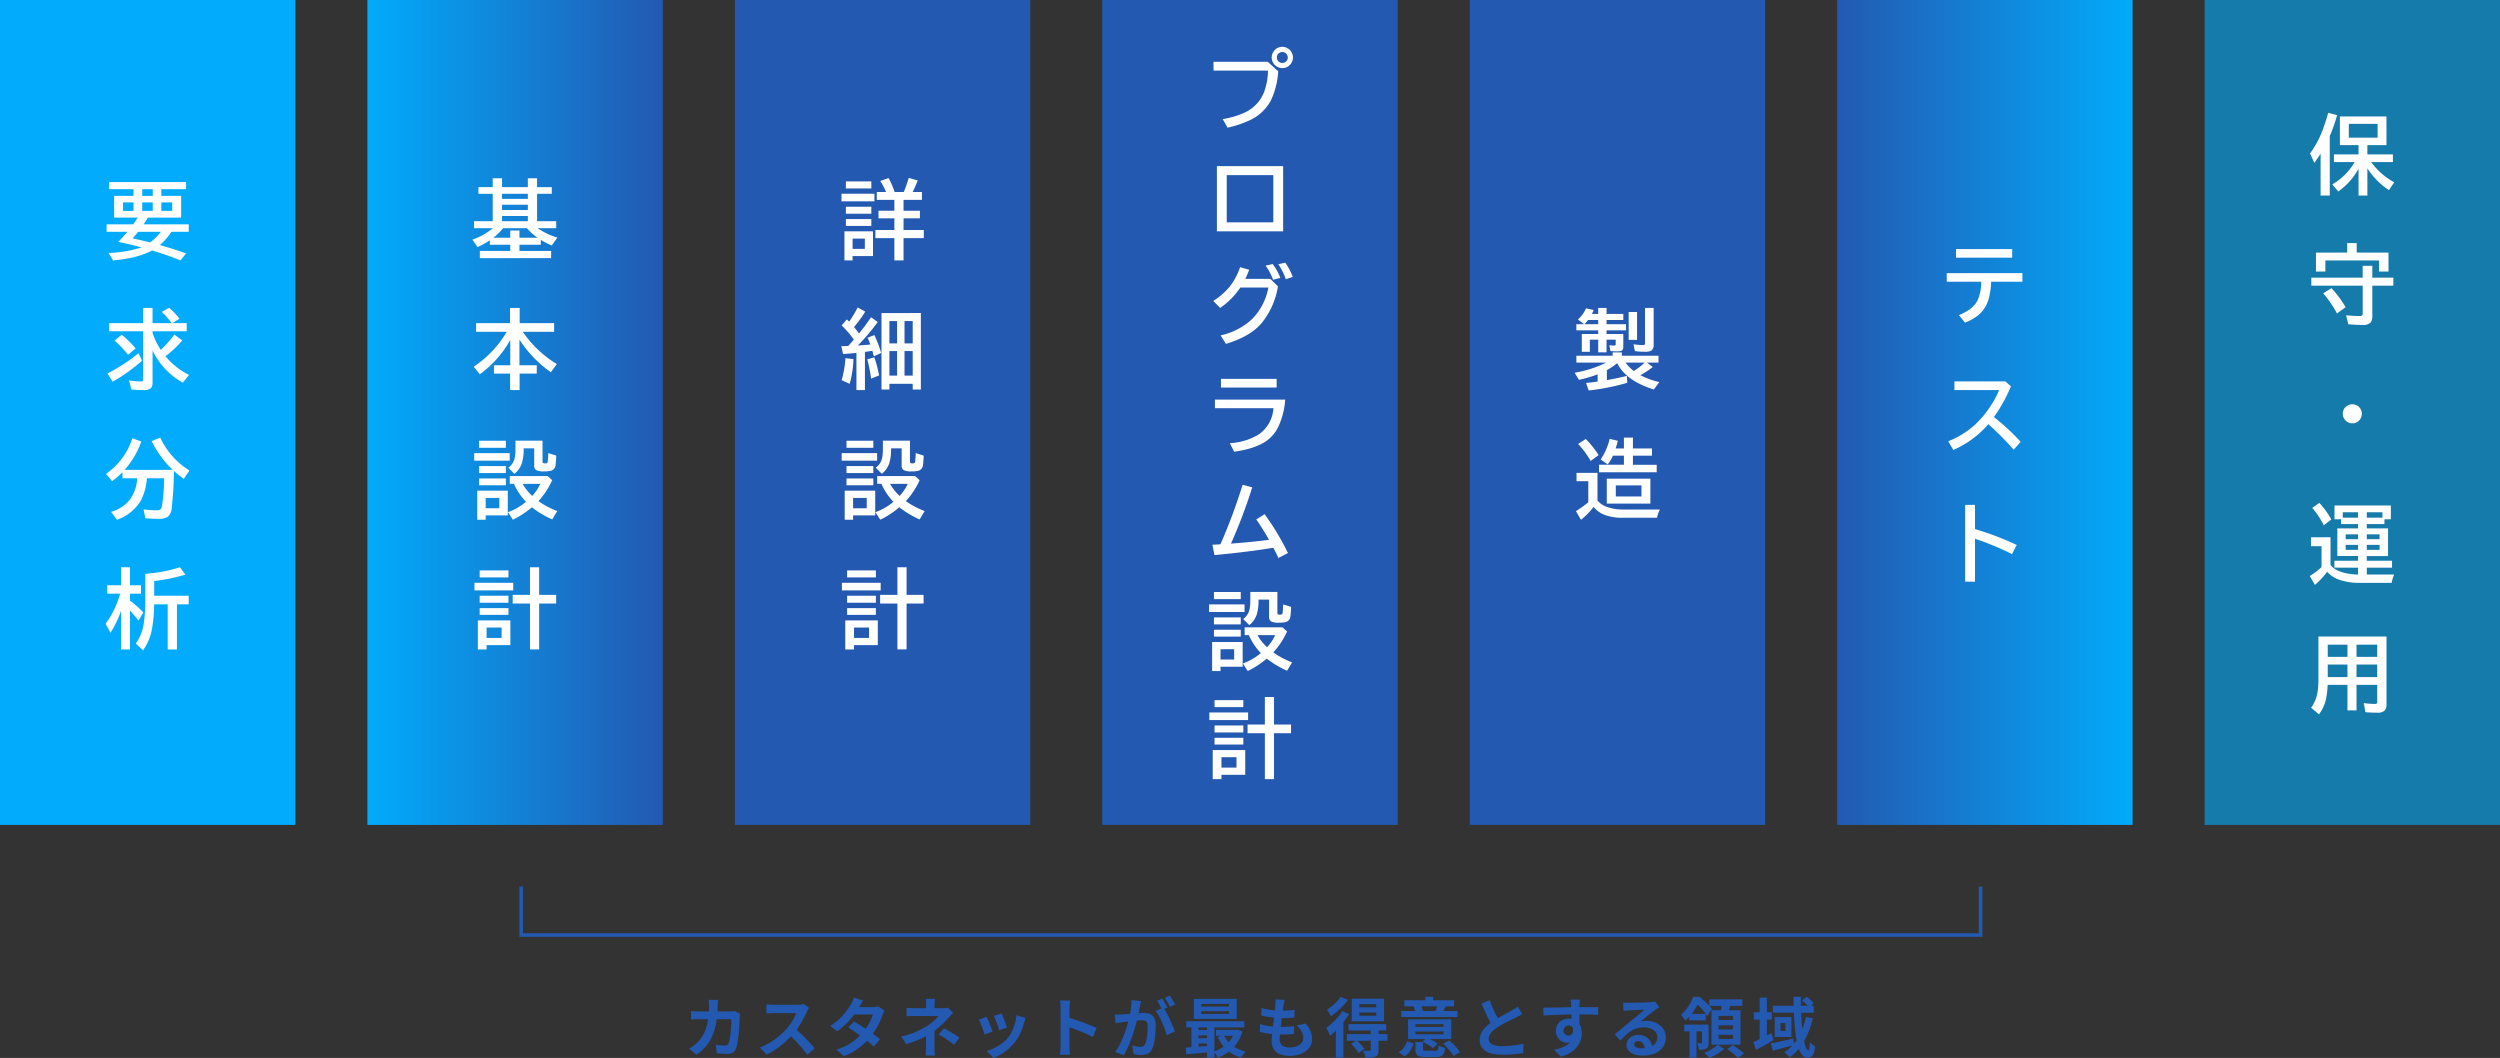 <svg xmlns="http://www.w3.org/2000/svg" xmlns:xlink="http://www.w3.org/1999/xlink" width="694" height="293.682" viewBox="0 0 694 293.682">
  <rect x="0" y="0" width="694" height="293.682" fill="#333333" stroke="none"/>
  <defs>
    <linearGradient id="linear-gradient" y1="1" x2="1" y2="1" gradientUnits="objectBoundingBox">
      <stop offset="0" stop-color="#02abfb"/>
      <stop offset="1" stop-color="#2359b1"/>
    </linearGradient>
    <linearGradient id="linear-gradient-2" x1="1" x2="0" xlink:href="#linear-gradient"/>
  </defs>
  <g id="Group_163" data-name="Group 163" transform="translate(-321 -3237)">
    <path id="Path_121" data-name="Path 121" d="M-147.651-14.44q-.032.316-.064.8t-.05.808a32.279,32.279,0,0,1-.449,4.759,16.563,16.563,0,0,1-1.073,3.68,11.41,11.41,0,0,1-1.781,2.874A14.026,14.026,0,0,1-153.642.808l-2.095-1.7a14.047,14.047,0,0,0,1.195-.758,8.135,8.135,0,0,0,1.172-1,9.374,9.374,0,0,0,1.489-1.907,10.414,10.414,0,0,0,.982-2.261,15.573,15.573,0,0,0,.548-2.709,28.58,28.58,0,0,0,.178-3.264q0-.2-.016-.511t-.048-.62q-.032-.311-.068-.523Zm6.113,3.857q-.036.22-.075.507a4.349,4.349,0,0,0-.043.443q-.018.576-.061,1.473t-.124,1.934q-.081,1.037-.2,2.067t-.285,1.9a7.053,7.053,0,0,1-.4,1.429,2.168,2.168,0,0,1-.83,1.032,2.7,2.7,0,0,1-1.477.353q-.773,0-1.553-.048t-1.434-.1l-.283-2.405q.666.114,1.335.18t1.2.066a1.167,1.167,0,0,0,.658-.15,1.032,1.032,0,0,0,.352-.488,4.783,4.783,0,0,0,.278-.941q.124-.6.215-1.337t.156-1.535q.065-.793.092-1.534T-144-9.062h-8.784q-.458,0-1.125.016t-1.246.066v-2.365q.575.06,1.217.094t1.151.034h8.327q.35,0,.7-.032t.67-.092Zm19.118-1.62q-.11.156-.31.5a5.306,5.306,0,0,0-.321.627q-.37.848-.921,1.9t-1.242,2.105a18.536,18.536,0,0,1-1.467,1.956A27.059,27.059,0,0,1-128.9-2.869a24.9,24.9,0,0,1-2.558,2.03A19.361,19.361,0,0,1-134.2.752l-1.864-1.942a16.392,16.392,0,0,0,2.828-1.4A21.317,21.317,0,0,0-130.7-4.428a20.465,20.465,0,0,0,2.012-1.923,14.717,14.717,0,0,0,1.135-1.455,16.815,16.815,0,0,0,.946-1.548A8.019,8.019,0,0,0-126-10.76h-6.109q-.368,0-.79.025t-.782.055l-.558.044V-13.2q.253.028.654.06t.808.052q.407.02.667.02h6.348a8.279,8.279,0,0,0,1.1-.067,4.271,4.271,0,0,0,.77-.159Zm-4.027,5.591q.7.564,1.492,1.3t1.561,1.531q.773.793,1.433,1.523t1.1,1.268L-122.908.8q-.658-.933-1.511-1.92t-1.8-1.971q-.947-.984-1.923-1.854Zm16.531-1.817q.83.48,1.818,1.116t1.992,1.322q1,.686,1.895,1.328t1.509,1.152l-1.716,2.037q-.592-.548-1.467-1.257t-1.883-1.453q-1.007-.744-1.983-1.427t-1.76-1.18Zm8.47-3.061a5.714,5.714,0,0,0-.318.6q-.161.347-.281.69a17.2,17.2,0,0,1-.727,1.836A21.023,21.023,0,0,1-103.866-6.3,18.746,18.746,0,0,1-105.3-4.231a19.341,19.341,0,0,1-3.065,3,16.458,16.458,0,0,1-4.377,2.415l-2.087-1.812A16.462,16.462,0,0,0-111.568-2a14.681,14.681,0,0,0,2.4-1.685,17.089,17.089,0,0,0,1.784-1.8,13.362,13.362,0,0,0,1.155-1.589,15.966,15.966,0,0,0,.949-1.742,8.371,8.371,0,0,0,.567-1.56H-110.8l.83-2.042h5.124a6.567,6.567,0,0,0,.844-.055,3.772,3.772,0,0,0,.72-.155Zm-5.95-2.767q-.322.473-.633,1.01t-.475.823a19.533,19.533,0,0,1-1.549,2.3,23.473,23.473,0,0,1-2.1,2.368,18.9,18.9,0,0,1-2.451,2.049l-1.942-1.5a15.456,15.456,0,0,0,2.689-2.069,16.978,16.978,0,0,0,1.85-2.109,20.729,20.729,0,0,0,1.191-1.8,6.442,6.442,0,0,0,.456-.874A6.669,6.669,0,0,0-110-15.066Zm19.955-.449q-.04.326-.079.783t-.039.879v2h-2.351v-2q0-.436-.025-.886a7.321,7.321,0,0,0-.079-.776Zm5.028,3.864q-.341.34-.722.757t-.666.737q-.5.564-1.155,1.225T-86.372-6.8a18.447,18.447,0,0,1-1.589,1.245,17.271,17.271,0,0,1-2.184,1.313q-1.212.619-2.561,1.147t-2.745.952l-1.385-2.127a20.921,20.921,0,0,0,4.388-1.423A27.32,27.32,0,0,0-89.5-7.277a15.4,15.4,0,0,0,1.28-.93,13.773,13.773,0,0,0,1.042-.931,6.271,6.271,0,0,0,.713-.824h-6.519q-.316,0-.766.009t-.873.025q-.423.016-.707.048v-2.355q.514.064,1.178.091t1.127.027h7.63a6.985,6.985,0,0,0,.8-.044,4.863,4.863,0,0,0,.693-.126ZM-87.6-6.913V-5.7q0,.725,0,1.542t0,1.579v1.307q0,.354.016.783t.048.829q.032.4.05.684h-2.584q.036-.256.068-.656t.048-.843q.016-.442.016-.8V-2.43q0-.64,0-1.3t0-1.238v-.988Zm5.449,4.95q-.774-.624-1.464-1.105t-1.374-.9q-.684-.421-1.462-.857l1.477-1.716q.836.436,1.485.8t1.313.782q.664.414,1.53,1.01Zm13.2-8.726q.136.28.339.816t.433,1.137q.23.6.417,1.139t.287.85L-69.616-6q-.082-.33-.26-.854t-.394-1.113q-.216-.589-.43-1.13t-.378-.891ZM-62.3-9.38q-.148.431-.247.74t-.177.581a17.459,17.459,0,0,1-.941,2.72,12,12,0,0,1-1.519,2.547,13.426,13.426,0,0,1-2.847,2.74A14.66,14.66,0,0,1-71.2,1.682L-73.092-.25a12.424,12.424,0,0,0,2.084-.8,13.282,13.282,0,0,0,2.121-1.286,9.27,9.27,0,0,0,1.761-1.684,9.42,9.42,0,0,0,1.094-1.77,12.608,12.608,0,0,0,.8-2.137,12.466,12.466,0,0,0,.409-2.263Zm-10.823-.361q.178.346.406.882t.466,1.138q.238.6.456,1.157t.344.935l-2.193.816q-.108-.356-.317-.934t-.454-1.21q-.245-.632-.475-1.171a8.948,8.948,0,0,0-.394-.831Zm20.543,8.017V-12.07q0-.485-.046-1.093a8.8,8.8,0,0,0-.142-1.081h2.812q-.05.469-.105,1.041t-.055,1.133V-8.8q0,1.054,0,2.15t0,2.1v2.829q0,.254.021.709t.067.94q.046.485.078.859h-2.814q.078-.525.129-1.247T-52.578-1.725Zm1.934-7.857q.9.242,2.008.611t2.248.785q1.136.416,2.137.822t1.66.736l-1.02,2.5q-.76-.4-1.679-.807t-1.867-.786q-.949-.383-1.849-.7t-1.639-.565Zm20.4-4.506q-.074.341-.157.746t-.161.744q-.078.4-.182.9t-.2.989q-.1.494-.2.964-.184.77-.457,1.8t-.634,2.2q-.361,1.174-.805,2.368T-34-1.068A17.44,17.44,0,0,1-35.077.962L-37.422.026a14.133,14.133,0,0,0,1.181-1.908q.545-1.05,1-2.162t.8-2.2q.355-1.085.609-2.017t.4-1.608q.252-1.217.4-2.356a14.3,14.3,0,0,0,.121-2.145Zm6.2,1.81a14.376,14.376,0,0,1,.883,1.444q.465.855.909,1.809t.807,1.84q.363.886.569,1.526L-23.161-4.6a16.725,16.725,0,0,0-.489-1.672q-.315-.916-.722-1.861t-.874-1.791a9.522,9.522,0,0,0-.949-1.434Zm-13.5,1.882q.486.032.957.025t.971-.025q.434-.018,1.066-.063t1.348-.1q.716-.056,1.435-.119t1.333-.1q.614-.038,1.008-.038a4.2,4.2,0,0,1,1.686.315,2.383,2.383,0,0,1,1.146,1.072,4.258,4.258,0,0,1,.42,2.059q0,1.052-.094,2.3A20.819,20.819,0,0,1-26.58-2.7a7.358,7.358,0,0,1-.612,1.914,2.543,2.543,0,0,1-1.185,1.3,4.07,4.07,0,0,1-1.765.355A8.75,8.75,0,0,1-31.252.8q-.592-.076-1.058-.18l-.385-2.371q.358.1.777.186t.807.138a5.085,5.085,0,0,0,.616.05,1.793,1.793,0,0,0,.8-.166,1.249,1.249,0,0,0,.555-.6,5.3,5.3,0,0,0,.414-1.342,17.028,17.028,0,0,0,.24-1.8q.08-.963.08-1.843a2.2,2.2,0,0,0-.2-1.069.984.984,0,0,0-.591-.46,3.379,3.379,0,0,0-.957-.117q-.406,0-1.111.063t-1.505.146q-.8.083-1.485.171l-1.065.138q-.388.06-.987.14t-1.013.158Zm13.172-4.379a8.844,8.844,0,0,1,.5.773q.263.453.514.905t.421.792l-1.449.617q-.176-.374-.416-.819T-25.3-13.4a7.329,7.329,0,0,0-.5-.788Zm2.131-.813q.238.338.514.793t.534.9q.258.443.41.761l-1.435.617q-.278-.57-.678-1.275A12.1,12.1,0,0,0-23.666-15Zm8.743,4.3v.747H-5.84v-.747Zm0-2.033v.725H-5.84v-.725Zm-2.071-1.4H-3.676V-9.15H-15.567ZM-17.689-8.5H-1.6v1.715H-17.689Zm8.249,2.387h5.887v1.649H-9.439Zm-5.491.05h4.1v1.495h-4.1Zm0,2.262h4.1v1.491h-4.1Zm7.7-.821A7.544,7.544,0,0,0-4.918-1.783,9.585,9.585,0,0,0-1.2-.085a5.324,5.324,0,0,0-.456.493q-.247.3-.463.616t-.354.572A9.982,9.982,0,0,1-6.414-.559,10.511,10.511,0,0,1-8.959-4.135Zm3.046-1.491h.379l.361-.064,1.335.5a10.827,10.827,0,0,1-1.526,3.29A10.221,10.221,0,0,1-5.969.009,12.344,12.344,0,0,1-8.925,1.6,5.956,5.956,0,0,0-9.446.711a5.571,5.571,0,0,0-.645-.8A9.562,9.562,0,0,0-8.1-.95,9.043,9.043,0,0,0-6.386-2.23,8.544,8.544,0,0,0-5.044-3.863,7.284,7.284,0,0,0-4.185-5.8ZM-17.851-1.186q.906-.052,2.041-.133t2.4-.184q1.265-.1,2.529-.2l0,1.75q-1.812.172-3.606.336T-17.7.678Zm5.91-6.756h2.066V1.611H-11.94Zm-4.333.042h1.968V-.54h-1.968ZM9.613-14.426q-.11.487-.179.871T9.3-12.82q-.058.387-.157,1.092t-.223,1.6q-.124.895-.239,1.859T8.46-6.388q-.106.917-.167,1.669t-.061,1.2a2.139,2.139,0,0,0,.674,1.7,2.961,2.961,0,0,0,2,.588,5.722,5.722,0,0,0,2.128-.347,2.987,2.987,0,0,0,1.314-.947A2.173,2.173,0,0,0,14.8-3.855a3.66,3.66,0,0,0-.479-1.785,6.939,6.939,0,0,0-1.37-1.7l2.53-.533A9.275,9.275,0,0,1,16.8-5.735a5.545,5.545,0,0,1,.425,2.168,3.974,3.974,0,0,1-.776,2.414,5.112,5.112,0,0,1-2.2,1.658,8.742,8.742,0,0,1-3.406.6A6.745,6.745,0,0,1,8.333.67,3.575,3.575,0,0,1,6.623-.7a4.356,4.356,0,0,1-.616-2.439q0-.556.088-1.485t.223-2.05q.135-1.121.286-2.285t.268-2.209q.117-1.045.175-1.8.05-.629.057-.961a4.63,4.63,0,0,0-.029-.639ZM3.195-12.192a12.757,12.757,0,0,0,1.753.425q.959.167,1.964.248t1.913.081q1.054,0,1.974-.066t1.6-.178l-.07,2.145q-.81.072-1.622.124t-1.944.052q-.9,0-1.9-.1T4.9-9.724q-.97-.172-1.811-.394ZM2.807-7.725a13.727,13.727,0,0,0,1.971.5,18.148,18.148,0,0,0,1.98.243q.979.065,1.89.065.829,0,1.784-.057t1.823-.163L12.2-4.994q-.749.08-1.543.123t-1.639.043a30.224,30.224,0,0,1-3.452-.19,18.971,18.971,0,0,1-2.878-.53Zm27.527-3.21v.911h4.7v-.911Zm0-2.313v.889h4.7v-.889Zm-2.08-1.523h8.964V-8.5H28.254Zm-.911,7.059H37.8V-5.94H27.343Zm-.458,2.789H38.172V-3.1H26.884Zm6.638-1.234H35.7V-.523A3.061,3.061,0,0,1,35.523.636a1.249,1.249,0,0,1-.695.65,3.45,3.45,0,0,1-1.193.273q-.69.046-1.616.046A4.852,4.852,0,0,0,31.762.63a7.973,7.973,0,0,0-.411-.951q.565.018,1.112.025t.724,0a.5.5,0,0,0,.271-.076.273.273,0,0,0,.065-.21ZM28.08-2.2l1.509-1.014q.572.528,1.207,1.2a9.139,9.139,0,0,1,.977,1.186L30.162.314a5.376,5.376,0,0,0-.546-.785q-.354-.435-.755-.895T28.08-2.2Zm-2.463-9.118,1.89.794A21.187,21.187,0,0,1,25.97-8.3a26.493,26.493,0,0,1-1.849,2.117,19.312,19.312,0,0,1-1.912,1.736q-.078-.251-.256-.674t-.385-.853a6.7,6.7,0,0,0-.378-.695,15.252,15.252,0,0,0,1.618-1.31,19.289,19.289,0,0,0,1.548-1.6A12.584,12.584,0,0,0,25.617-11.315Zm-.475-3.95,2.052.826a16.36,16.36,0,0,1-1.38,1.67,20.844,20.844,0,0,1-1.647,1.576A15.738,15.738,0,0,1,22.452-9.9a5.259,5.259,0,0,0-.3-.593q-.2-.339-.4-.678a6.535,6.535,0,0,0-.372-.557,12.219,12.219,0,0,0,1.429-1.031,15.069,15.069,0,0,0,1.337-1.252A8.687,8.687,0,0,0,25.142-15.265ZM23.836-7.29l2-2,.1.046V1.607h-2.1ZM45.917-4.883h7.81v-.786h-7.81Zm0-2.042h7.81V-7.7h-7.81Zm9.951-2.1v5.478H43.875V-9.025Zm-1.47-3.6q-.288.514-.539.934t-.458.738l-1.9-.413q.18-.384.364-.846t.288-.826Zm-7.035-.4a6.779,6.779,0,0,1,.378.843,7.546,7.546,0,0,1,.257.8l-2.053.469a5.85,5.85,0,0,0-.208-.844,6.313,6.313,0,0,0-.344-.876Zm3.469-2.263v2.171H48.664v-2.171Zm6.786,3.936v1.673H41.977v-1.673Zm-.956-2.973v1.677H42.846v-1.677ZM45.445-2.3a10.527,10.527,0,0,1-.955,1.969,5.177,5.177,0,0,1-1.546,1.591L41.262.111a5.221,5.221,0,0,0,1.455-1.348,6.269,6.269,0,0,0,.916-1.722Zm9.87-.874q.553.46,1.13,1.035T57.506-.986A7.034,7.034,0,0,1,58.273.1l-1.79,1.044A7.586,7.586,0,0,0,55.768.061q-.462-.6-1.015-1.205a14.105,14.105,0,0,0-1.111-1.093Zm-6.257-.784q.508.208,1.08.5t1.081.593a6.378,6.378,0,0,1,.843.577L50.821-1.03a6.744,6.744,0,0,0-.8-.6q-.493-.322-1.051-.634T47.9-2.815ZM48.009-.843q0,.358.183.441a2.393,2.393,0,0,0,.8.083h2.47a.993.993,0,0,0,.5-.1.653.653,0,0,0,.246-.419,5.4,5.4,0,0,0,.117-.95,4.113,4.113,0,0,0,.867.407,6.392,6.392,0,0,0,.965.273A4.785,4.785,0,0,1,53.787.46a1.5,1.5,0,0,1-.766.757,3.525,3.525,0,0,1-1.352.212H48.75A5.765,5.765,0,0,1,47,1.223a1.369,1.369,0,0,1-.849-.7,3.143,3.143,0,0,1-.237-1.345v-1.9h2.095ZM75.564-10.5q-.4.253-.844.491t-.942.485q-.416.214-1.017.5t-1.3.645q-.695.355-1.394.741t-1.317.783a8.584,8.584,0,0,0-1.808,1.527,2.606,2.606,0,0,0-.689,1.743,1.61,1.61,0,0,0,.937,1.478,6.028,6.028,0,0,0,2.812.513q.932,0,1.989-.086t2.077-.24q1.02-.154,1.811-.344l-.028,2.6Q75.1.454,74.2.56T72.28.722q-1.027.056-2.205.056A14.208,14.208,0,0,1,67.582.573a6.412,6.412,0,0,1-2-.678,3.512,3.512,0,0,1-1.33-1.265,3.709,3.709,0,0,1-.478-1.95A4.279,4.279,0,0,1,64.28-5.4a6.6,6.6,0,0,1,1.373-1.722,15.883,15.883,0,0,1,1.924-1.492q.64-.434,1.359-.841t1.414-.785q.695-.378,1.293-.7t1.01-.556q.509-.3.907-.55a7.061,7.061,0,0,0,.755-.54Zm-9.05-3.847q.438,1.2.934,2.3T68.443-10q.5.949.912,1.707L67.312-7.1q-.484-.82-1.005-1.85t-1.039-2.171q-.518-1.141-1.014-2.3Zm25.075-.159-.046.458q-.032.32-.048.632t-.03.459q-.018.356-.025.965t-.007,1.347q0,.738.009,1.485t.018,1.4q.009.654.009,1.086l-2.245-.757v-.907q0-.566,0-1.244t-.011-1.341q-.009-.663-.025-1.2t-.034-.819q-.042-.545-.09-.971t-.08-.592ZM81.407-12.271q.806,0,1.813-.019t2.1-.037l2.162-.042q1.068-.02,2-.031t1.612-.011q.687,0,1.5-.005t1.6-.005l1.443,0,1.022,0-.028,2.127q-.834-.036-2.225-.068t-3.385-.032q-1.225,0-2.487.025t-2.5.063q-1.239.038-2.395.089t-2.178.113Zm9.748,5.327A7.191,7.191,0,0,1,90.8-4.5a2.979,2.979,0,0,1-1.05,1.464,2.945,2.945,0,0,1-1.742.49,2.984,2.984,0,0,1-1.062-.208,3.2,3.2,0,0,1-1.01-.624,3.133,3.133,0,0,1-.746-1.032A3.39,3.39,0,0,1,84.9-5.844a3.189,3.189,0,0,1,.49-1.78A3.356,3.356,0,0,1,86.7-8.8a3.888,3.888,0,0,1,1.8-.419,3.524,3.524,0,0,1,1.989.533A3.342,3.342,0,0,1,91.7-7.249a4.839,4.839,0,0,1,.409,2.026,6.378,6.378,0,0,1-.288,1.838,6.148,6.148,0,0,1-.95,1.861A6.984,6.984,0,0,1,89.1.125a9.677,9.677,0,0,1-2.759,1.213L84.423-.572a14.227,14.227,0,0,0,2.138-.616A6.709,6.709,0,0,0,88.3-2.145a4.076,4.076,0,0,0,1.168-1.421,4.5,4.5,0,0,0,.419-2.026,1.8,1.8,0,0,0-.417-1.3,1.373,1.373,0,0,0-1.019-.425,1.494,1.494,0,0,0-.665.159,1.284,1.284,0,0,0-.526.479,1.465,1.465,0,0,0-.2.8,1.226,1.226,0,0,0,.427.982,1.452,1.452,0,0,0,.97.365,1.187,1.187,0,0,0,.768-.269,1.42,1.42,0,0,0,.44-.9A4.063,4.063,0,0,0,89.477-7.4Zm12.437-6.77q.374.046.811.069t.823.023q.284,0,.864-.011l1.306-.026q.727-.015,1.451-.037t1.31-.051q.585-.029.9-.047.561-.05.885-.1a3.634,3.634,0,0,0,.492-.1l1.164,1.609q-.306.2-.626.393t-.63.433q-.362.252-.87.651t-1.067.855l-1.093.89q-.534.433-.968.777a5.244,5.244,0,0,1,.868-.163q.413-.04.84-.04a6.213,6.213,0,0,1,2.745.59,4.911,4.911,0,0,1,1.928,1.606,3.968,3.968,0,0,1,.71,2.332,4.777,4.777,0,0,1-.722,2.578A4.942,4.942,0,0,1,112.544.362a8.524,8.524,0,0,1-3.63.68,6.578,6.578,0,0,1-2.243-.36A3.68,3.68,0,0,1,105.1-.342a2.316,2.316,0,0,1-.575-1.567,2.526,2.526,0,0,1,.405-1.371,2.984,2.984,0,0,1,1.138-1.037,3.5,3.5,0,0,1,1.687-.394,4.106,4.106,0,0,1,2.093.5,3.437,3.437,0,0,1,1.311,1.325,3.855,3.855,0,0,1,.479,1.817l-2.1.274a2.619,2.619,0,0,0-.5-1.587,1.532,1.532,0,0,0-1.268-.606,1.2,1.2,0,0,0-.816.265.785.785,0,0,0-.306.606.92.92,0,0,0,.507.809,2.531,2.531,0,0,0,1.326.308,7.646,7.646,0,0,0,2.545-.366,3.164,3.164,0,0,0,1.538-1.06,2.7,2.7,0,0,0,.512-1.65,2.216,2.216,0,0,0-.493-1.428,3.214,3.214,0,0,0-1.34-.956,5.056,5.056,0,0,0-1.9-.342,6.576,6.576,0,0,0-1.908.263,6.756,6.756,0,0,0-1.637.742A9.732,9.732,0,0,0,104.3-4.649q-.721.675-1.444,1.495l-1.639-1.692q.48-.386,1.091-.887t1.249-1.034q.638-.533,1.208-1.013t.962-.8l.887-.718q.509-.412,1.047-.858l1.024-.851q.486-.4.814-.7-.274,0-.71.024t-.947.037q-.511.017-1.025.039t-.955.049l-.725.045q-.36.018-.759.055t-.711.087Zm16.962,6.139h5.859V-5.7h-5.859Zm1.376-2.976H126.5v1.8H121.93Zm.1,4.075h1.916V1.579h-1.916Zm3.424-1.1h1.86v5.01a3.7,3.7,0,0,1-.118,1.017,1.068,1.068,0,0,1-.51.636,2.208,2.208,0,0,1-.89.28,11.239,11.239,0,0,1-1.168.053,5.137,5.137,0,0,0-.17-.935,5.991,5.991,0,0,0-.308-.893q.369.018.678.018t.432,0a.209.209,0,0,0,.158-.051.265.265,0,0,0,.038-.163Zm2.027-7.01h9.193v1.814h-9.193Zm2.592,7.209v1.154h4.021V-7.377Zm0,2.631v1.162h4.021V-4.746Zm0-5.244v1.147h4.021V-9.99ZM128.1-11.565h8.063v9.557H128.1ZM131-13.6l2.461.276q-.25.846-.52,1.653t-.5,1.383l-1.884-.351q.1-.434.186-.952t.156-1.045Q130.966-13.161,131-13.6ZM129.853-1.982l1.774,1.151a10.051,10.051,0,0,1-1.191.941,15.954,15.954,0,0,1-1.449.881,12.417,12.417,0,0,1-1.468.678q-.25-.3-.671-.714t-.76-.7A12.09,12.09,0,0,0,127.5-.374a13.062,13.062,0,0,0,1.339-.8A7.43,7.43,0,0,0,129.853-1.982Zm2.619,1.2,1.6-1.092q.51.32,1.085.739t1.113.831a9.934,9.934,0,0,1,.887.754l-1.7,1.212A7.436,7.436,0,0,0,134.643.9q-.509-.426-1.085-.875T132.472-.779Zm-9.42-14.512h1.2v.419h.629v.565q-.384.79-.938,1.75a18.7,18.7,0,0,1-1.321,1.967,15.542,15.542,0,0,1-1.807,1.972,3.736,3.736,0,0,0-.323-.566q-.212-.316-.446-.615a2.882,2.882,0,0,0-.428-.458,10.963,10.963,0,0,0,1.509-1.6,13.94,13.94,0,0,0,1.142-1.744A12.655,12.655,0,0,0,123.052-15.291Zm.162,0h1.557q.6.474,1.265,1.078t1.258,1.218a9.084,9.084,0,0,1,.947,1.131l-1.335,1.908a12.784,12.784,0,0,0-.88-1.224q-.552-.692-1.192-1.36a10.474,10.474,0,0,0-1.224-1.11h-.4Zm16.649,4.3h5.005v2.038h-5.005Zm1.621-4.053h2.01V-2.971h-2.01ZM139.7-2.716q.954-.4,2.308-1.083t2.722-1.406l.627,1.908q-1.208.712-2.475,1.434T140.509-.552Zm5.447-10.1h11.343v1.954H145.15Zm-.56,10.465q.8-.146,1.809-.361t2.154-.469q1.141-.255,2.277-.517l.2,1.792q-1.527.424-3.086.833T145.1-.329Zm6.288-12.93h2.06q-.028,1.8.027,3.6t.184,3.459q.129,1.662.318,3.08t.43,2.479a8.62,8.62,0,0,0,.515,1.65q.274.589.573.589.192,0,.3-.526a10.738,10.738,0,0,0,.141-1.735,4.367,4.367,0,0,0,.711.685,5.322,5.322,0,0,0,.743.494A8.4,8.4,0,0,1,156.493.38a1.838,1.838,0,0,1-.68.954,2.047,2.047,0,0,1-1.116.273,1.751,1.751,0,0,1-1.366-.678,5.83,5.83,0,0,1-1-1.9,18.3,18.3,0,0,1-.7-2.839q-.279-1.621-.436-3.514t-.228-3.919Q150.9-13.266,150.879-15.277Zm2.4,1.038,1.216-1.05q.522.372,1.1.867a6.212,6.212,0,0,1,.888.895l-1.273,1.168a7.7,7.7,0,0,0-.853-.938A13.666,13.666,0,0,0,153.275-14.239Zm1.043,4.57,1.93.35a23.115,23.115,0,0,1-2.436,6.356A14.063,14.063,0,0,1,149.833,1.5a4.873,4.873,0,0,0-.431-.444q-.283-.264-.583-.518a6.161,6.161,0,0,0-.527-.407,11.537,11.537,0,0,0,3.852-4A19.253,19.253,0,0,0,154.318-9.669ZM147.255-8.01V-5.8h1.374V-8.01Zm-1.589-1.649H150.3v5.525h-4.637Z" transform="translate(668 3529)" fill="#2359b1"/>
    <g id="Group_90" data-name="Group 90" transform="translate(0 155)">
      <rect id="Rectangle_1562" data-name="Rectangle 1562" width="82" height="229" transform="translate(321 3082)" fill="#02abfb"/>
      <rect id="Rectangle_1563" data-name="Rectangle 1563" width="82" height="229" transform="translate(423 3082)" fill="url(#linear-gradient)"/>
      <rect id="Rectangle_1564" data-name="Rectangle 1564" width="82" height="229" transform="translate(525 3082)" fill="#2359b1"/>
      <rect id="Rectangle_1566" data-name="Rectangle 1566" width="82" height="229" transform="translate(729 3082)" fill="#2359b1"/>
      <rect id="Rectangle_1567" data-name="Rectangle 1567" width="82" height="229" transform="translate(831 3082)" fill="url(#linear-gradient-2)"/>
      <rect id="Rectangle_1568" data-name="Rectangle 1568" width="82" height="229" transform="translate(933 3082)" fill="#02abfb" opacity="0.6"/>
      <rect id="Rectangle_1565" data-name="Rectangle 1565" width="82" height="229" transform="translate(627 3082)" fill="#2359b1"/>
      <path id="Path_127" data-name="Path 127" d="M12.047-9.6q-.492.879-1.172,1.875H23.391V-5.66H18.6a17.933,17.933,0,0,1-3.223,3.691L16-1.793Q19.547-.773,22.652.34L21.117,2.285Q16.91.633,13.277-.457A24.636,24.636,0,0,1,7.09,1.629q-1.945.387-4.7.68L1.148.223a32.871,32.871,0,0,0,9.129-1.547Q7.969-1.98,4.793-2.648l-.961-.2.715-.762q.762-.809,1.816-2.051H.6V-7.723H7.969Q8.625-8.613,9.258-9.6H2.684v-6.023H8.063v-1.852H1.313v-1.992h21.34v1.992H15.785v1.852h5.5V-9.6ZM7.8-3.832q.188.047.527.117Q9.363-3.5,12.668-2.7A14.505,14.505,0,0,0,15.656-5.66H9.363Q8.6-4.687,7.8-3.832Zm2.684-11.789h2.918v-1.852H10.488Zm-2.426,1.8H5.156v2.367H8.063Zm2.426,0v2.367h2.918v-2.367Zm5.3,0v2.367h3.023v-2.367ZM13.348,22.395a19.476,19.476,0,0,0,2.3,4.746,2.861,2.861,0,0,0,.223-.223,35.357,35.357,0,0,0,3.551-4.043l2.191,1.652A32.324,32.324,0,0,1,16.934,28.9a20.578,20.578,0,0,0,6.539,5.18L21.75,36.234a20.646,20.646,0,0,1-8.4-8.906v8.789a2.379,2.379,0,0,1-.434,1.605,2.975,2.975,0,0,1-2.156.563,26.92,26.92,0,0,1-3.293-.176L6.82,35.59a25.859,25.859,0,0,0,3.363.316q.422,0,.5-.234a1.721,1.721,0,0,0,.047-.469V21.961H1.3V19.7h9.434V15.48h2.613V19.7h5.285a19.721,19.721,0,0,0-2.719-3.117l2.039-1.148a19.046,19.046,0,0,1,2.859,3.047L18.855,19.7h3.973v2.262h-9.48Zm-6.8,6.094a28.283,28.283,0,0,0-3.762-3.937L4.8,22.922A27.221,27.221,0,0,1,8.648,26.73ZM.844,33.668a47.416,47.416,0,0,0,8.613-5.637l.984,2.086a48.267,48.267,0,0,1-8.18,5.859Zm10.934,29.1a15.771,15.771,0,0,1-1.652,6.141A12.452,12.452,0,0,1,3.48,74.285L1.828,72.094a10.141,10.141,0,0,0,5.133-3.27,11.123,11.123,0,0,0,2.133-6.059h-4.1V61.078a23.881,23.881,0,0,1-2.883,2.508L.434,61.559a19.131,19.131,0,0,0,7.3-9.891l2.5.891A24.174,24.174,0,0,1,5.6,60.434H18.938A28.219,28.219,0,0,1,13.1,52.441l2.379-.961a21.463,21.463,0,0,0,8.109,9.141L22.031,62.93a30.325,30.325,0,0,1-2.742-2.168l-.012.48a97.066,97.066,0,0,1-.609,9.715,3.509,3.509,0,0,1-1.1,2.52,4.846,4.846,0,0,1-2.672.539q-1.441,0-3.562-.141l-.48-2.473a26.4,26.4,0,0,0,3.48.258,2.005,2.005,0,0,0,1.219-.258,2.463,2.463,0,0,0,.48-1.359,53.655,53.655,0,0,0,.527-7.277ZM4.617,99.551a28.563,28.563,0,0,1-2.953,6.105l-1.348-2.5A24.777,24.777,0,0,0,4.336,94.8H.773V92.473H4.617V87.48H7.09v4.992h3.047V94.8H7.09V96.75a27.14,27.14,0,0,1,3.691,3.258l-1.336,2.285A30.375,30.375,0,0,0,7.09,99.516v10.77H4.617ZM20.93,87.457l1.535,2.063a51.24,51.24,0,0,1-8.66,1.77v4.09h9.574v2.379H20.121v12.527H17.555V97.758H13.793a39.645,39.645,0,0,1-.715,7.43,14.339,14.339,0,0,1-2.391,5.355L8.7,108.633a12.679,12.679,0,0,0,2.227-5.7,42.554,42.554,0,0,0,.41-6.551V89.309l1.629-.164A38.654,38.654,0,0,0,20.93,87.457Z" transform="translate(350 3152)" fill="#fff"/>
      <path id="Path_126" data-name="Path 126" d="M18.234-6.645a20.82,20.82,0,0,0,5.5,2.613l-1.582,2.18A24.227,24.227,0,0,1,19.125-3.41v1.348H13.2V-.34h8.789V1.652H2.2V-.34h8.449V-2.062H4.98v-1.23A21.41,21.41,0,0,1,1.559-1.418L.141-3.48A18.121,18.121,0,0,0,5.824-6.645H.6V-8.59h5.18V-16.2H1.816v-1.852H5.777V-20.52h2.59v2.473h7.16V-20.52h2.566v2.473h4.078V-16.2H18.094V-8.59H23.4v1.945Zm-2.965,0H8.66a16.225,16.225,0,0,1-2.7,2.637h4.688V-6H13.2v1.992h5.016A16.253,16.253,0,0,1,15.27-6.645Zm.258-9.551H8.367v1.406h7.16Zm0,3.035H8.367v1.453h7.16Zm0,3.129H8.367V-8.59h7.16ZM14.133,22.1a30.275,30.275,0,0,0,9.445,8.965l-1.664,2.262a32.537,32.537,0,0,1-8.719-9.07v7.148H18v2.309H13.242v4.57H10.605v-4.57H6.117V31.406h4.535V24.375A29.662,29.662,0,0,1,2.2,33.9L.5,31.793A29.336,29.336,0,0,0,9.668,22.1h-8.5V19.7h9.41V15.48h2.684V19.7h9.563v2.4ZM9.961,66.211v6.867H3.82v1.207H1.488V66.211ZM3.82,68.227v2.859H7.605V68.227Zm8.273-15.9h7.512v5.707q0,.387.117.48a.89.89,0,0,0,.527.117,1.064,1.064,0,0,0,.668-.141q.117-.094.164-.621.117-1.348.129-2.086l2.191.691a20.586,20.586,0,0,1-.176,2.566,1.79,1.79,0,0,1-1.535,1.7,9.327,9.327,0,0,1-1.723.117,4.032,4.032,0,0,1-2.191-.41,1.5,1.5,0,0,1-.48-1.289v-4.7h-2.93V54.7a12.729,12.729,0,0,1-.516,3.938A6.284,6.284,0,0,1,11.8,61.535l-1.7-1.7a4.422,4.422,0,0,0,1.828-2.977,13.223,13.223,0,0,0,.164-2.262Zm6.375,16.781a22.987,22.987,0,0,0,5.215,2.766L22.289,74.2a27.262,27.262,0,0,1-5.648-3.375,24.338,24.338,0,0,1-5.273,3.445l-1.359-2.086a16.153,16.153,0,0,0,5-2.883,17.316,17.316,0,0,1-3.328-4.992H10.512V62.156H21.023L22.289,63.3A21.74,21.74,0,0,1,18.469,69.105Zm-1.734-1.43a12.434,12.434,0,0,0,2.25-3.363h-4.9a13.416,13.416,0,0,0,2.52,3.234ZM1.992,52.348H9.434v1.969H1.992ZM.645,55.781h9.844v2.109H.645Zm1.348,3.6H9.434v1.945H1.992Zm0,3.434H9.434v1.9H1.992Zm8.684,39.4v6.867h-6.6v1.207H1.652v-8.074Zm-6.6,1.992v2.883H8.25V104.2Zm12.047-9.07V87.48h2.543v7.652h4.723v2.4H18.668v12.75H16.125V97.535h-4.8v-2.4ZM2.156,88.348h7.992v1.945H2.156ZM.715,91.781H11.473v2.109H.715Zm1.441,3.6h7.992v1.945H2.156Zm0,3.434h7.992v1.875H2.156Z" transform="translate(452 3152)" fill="#fff"/>
      <path id="Path_125" data-name="Path 125" d="M15.281-14.52H10.395V-16.7h2.578a19.3,19.3,0,0,0-1.617-3.07l2.32-.8A25.275,25.275,0,0,1,15.352-16.7h2.531a36.444,36.444,0,0,0,1.383-3.914l2.5.727q-.621,1.559-1.406,3.188h2.566v2.18h-5.1V-11.5h4.547v2.109H17.824v3.234h5.625v2.262H17.824V2.285H15.281V-3.891H10.008V-6.152h5.273V-9.387H10.875V-11.5h4.406ZM9.34-5.789V1.078H3.68V2.285H1.418V-5.789ZM3.68-3.773V-.914h3.4V-3.773ZM1.816-19.652H8.883v1.969H1.816ZM.6-16.219H9.738v2.109H.6Zm1.219,3.6H8.883v1.945H1.816Zm0,3.434H8.883v1.9H1.816ZM4.031,24.281A28.3,28.3,0,0,0,.645,20.332l1.441-1.676q.246.234.492.48l.152.152A29.628,29.628,0,0,0,5.086,15.34L7.2,16.512a37.745,37.745,0,0,1-3.129,4.277q.914,1.137,1.383,1.781,1.793-2.18,3.352-4.512l1.852,1.336A58.818,58.818,0,0,1,5.145,25.91q1.969-.129,3.223-.246l.234-.023q-.387-1.078-.762-1.9l1.9-.727a35.207,35.207,0,0,1,1.875,4.969L9.574,28.9q-.27-1.02-.41-1.523-.855.141-1.758.27l-.3.047V38.285H4.746V27.961L4.465,28q-1.723.176-3.434.281L.551,26.1l.785-.023,1.137-.047Q3.188,25.266,4.031,24.281Zm18.6-7.383V38.133H20.367V36.551H13.9v1.582H11.7V16.9ZM13.9,19.125v6.2h2.133v-6.2Zm0,8.332v6.809h2.133V27.457Zm6.469,6.809V27.457H18.094v6.809Zm0-8.941v-6.2H18.094v6.2ZM.645,35.543A29.929,29.929,0,0,0,1.7,29.426l2.215.258a27.376,27.376,0,0,1-1.055,6.867Zm8.191-.434A54.3,54.3,0,0,0,7.77,29.766l1.945-.586a34.662,34.662,0,0,1,1.324,5.039Zm1.125,31.1v6.867H3.82v1.207H1.488V66.211ZM3.82,68.227v2.859H7.605V68.227Zm8.273-15.9h7.512v5.707q0,.387.117.48a.89.89,0,0,0,.527.117,1.064,1.064,0,0,0,.668-.141q.117-.094.164-.621.117-1.348.129-2.086l2.191.691a20.586,20.586,0,0,1-.176,2.566,1.79,1.79,0,0,1-1.535,1.7,9.327,9.327,0,0,1-1.723.117,4.032,4.032,0,0,1-2.191-.41,1.5,1.5,0,0,1-.48-1.289v-4.7h-2.93V54.7a12.729,12.729,0,0,1-.516,3.938A6.284,6.284,0,0,1,11.8,61.535l-1.7-1.7a4.422,4.422,0,0,0,1.828-2.977,13.223,13.223,0,0,0,.164-2.262Zm6.375,16.781a22.987,22.987,0,0,0,5.215,2.766L22.289,74.2a27.262,27.262,0,0,1-5.648-3.375,24.338,24.338,0,0,1-5.273,3.445l-1.359-2.086a16.153,16.153,0,0,0,5-2.883,17.316,17.316,0,0,1-3.328-4.992H10.512V62.156H21.023L22.289,63.3A21.74,21.74,0,0,1,18.469,69.105Zm-1.734-1.43a12.434,12.434,0,0,0,2.25-3.363h-4.9a13.416,13.416,0,0,0,2.52,3.234ZM1.992,52.348H9.434v1.969H1.992ZM.645,55.781h9.844v2.109H.645Zm1.348,3.6H9.434v1.945H1.992Zm0,3.434H9.434v1.9H1.992Zm8.684,39.4v6.867h-6.6v1.207H1.652v-8.074Zm-6.6,1.992v2.883H8.25V104.2Zm12.047-9.07V87.48h2.543v7.652h4.723v2.4H18.668v12.75H16.125V97.535h-4.8v-2.4ZM2.156,88.348h7.992v1.945H2.156ZM.715,91.781H11.473v2.109H.715Zm1.441,3.6h7.992v1.945H2.156Zm0,3.434h7.992v1.875H2.156Z" transform="translate(554 3152)" fill="#fff"/>
      <path id="Path_123" data-name="Path 123" d="M18.352-1.852A21.542,21.542,0,0,0,23.637.059L22.1,2.121Q14.367-.281,11.93-5.191A16.493,16.493,0,0,1,9.07-3.258V-.469q3.492-.656,5.566-1.184L14.707.27A63.589,63.589,0,0,1,4.031,2.4L3.281.316Q5.063.129,6.5-.082v-2A35.584,35.584,0,0,1,1.313-.562L.117-2.531A31.245,31.245,0,0,0,8.883-5.344H.6v-1.9H10.676V-8.18h2.543v.938H23.4v1.9H20.18l1.629,1.219A23.259,23.259,0,0,1,18.352-1.852Zm-1.816-1.16a17.763,17.763,0,0,0,3.023-2.332h-5.32A11.835,11.835,0,0,0,16.535-3.012ZM4.9-18.844h1.77V-20.52H8.977v1.676h4.652v1.676H8.977v1.16h5.414v1.7H8.977v1.031h4.652V-9.82q0,.879-.4,1.137a2.575,2.575,0,0,1-1.277.211,13.468,13.468,0,0,1-1.9-.094l-.293-1.605a9.708,9.708,0,0,0,1.395.094q.258,0,.316-.105a.635.635,0,0,0,.047-.3v-1.23H8.977V-8.2H6.668v-3.516H4.336v3.375H2.109v-4.934H6.668v-1.031H.6v-1.7H2.742l-1.711-1.3A9,9,0,0,0,3.281-20.4l2.133.457Q5.191-19.406,4.9-18.844ZM3.844-17.168a10.573,10.573,0,0,1-1,1.16h3.82v-1.16Zm11.273-2.227h2.332v7.734H15.117Zm4.535-1.125h2.4v10.078A1.985,1.985,0,0,1,21.4-8.66a3.754,3.754,0,0,1-1.828.3,20.74,20.74,0,0,1-2.707-.164l-.41-1.9a21.08,21.08,0,0,0,2.578.223q.469,0,.551-.2a1.14,1.14,0,0,0,.07-.457ZM6.457,32.941a6.165,6.165,0,0,0,2.391,1.7,13.244,13.244,0,0,0,4.828.8H23.789a8.56,8.56,0,0,0-.8,2.285h-9.41a13.565,13.565,0,0,1-5.66-1,7.72,7.72,0,0,1-2.52-2,2.323,2.323,0,0,0-.164.188A20.3,20.3,0,0,1,1.875,38.3L.48,35.895a30.811,30.811,0,0,0,3.434-2.473V27.586H.645V25.277H6.457ZM11.5,18.5H13.8V15.48h2.5V18.5h5.285V20.5H16.3v2.52h6.6V25.1H6.891V23.016H13.8V20.5H10.746a10.572,10.572,0,0,1-1.453,2.426L7.348,21.551a17.547,17.547,0,0,0,2.5-5.73l2.262.551Q11.813,17.566,11.5,18.5Zm9.645,8.379V33.8H9.047V26.883Zm-9.6,1.875v3.07h7.125v-3.07Zm-6.984-6.8a23.745,23.745,0,0,0-3.48-4.7l2.133-1.395a27.124,27.124,0,0,1,3.563,4.488Z" transform="translate(758 3188)" fill="#fff"/>
      <path id="Path_122" data-name="Path 122" d="M1.418-12.187h21v2.4H13.734a19.872,19.872,0,0,1-.727,4.934,9.059,9.059,0,0,1-3,4.488A15.235,15.235,0,0,1,6.48,1.57L4.8-.527q3.844-1.547,5.133-4a12.38,12.38,0,0,0,1.055-5.262H1.418Zm2.566-6.68h15.6v2.4H3.984Zm-.434,36.75H17.684l1.559,1.371a44.008,44.008,0,0,1-4.723,8.52,62.831,62.831,0,0,1,7.418,6.867l-1.945,2.2a81.767,81.767,0,0,0-7.031-7.1,27,27,0,0,1-9.727,7.172L1.828,34.488a24.153,24.153,0,0,0,7.277-4.441,28.8,28.8,0,0,0,4.98-6.129,23.829,23.829,0,0,0,1.875-3.633H3.551ZM6.527,52.148h2.73v6.727a81.129,81.129,0,0,1,11.59,4.406l-1.312,2.531A80.6,80.6,0,0,0,9.258,61.559V73.465H6.527Z" transform="translate(860 3170)" fill="#fff"/>
      <path id="Path_120" data-name="Path 120" d="M17.227-7.008a19.415,19.415,0,0,0,6.41,5.613L22.172.773a20.4,20.4,0,0,1-5.988-6.035V2.285H13.734V-5.168A18.663,18.663,0,0,1,8.1,1.16L6.445-.809a17.3,17.3,0,0,0,6.211-6.2H6.9V-9.141h6.832v-2.578H8.555v-7.957H21.48v7.957h-5.3v2.578h7.09v2.133Zm-6.2-10.605v3.832h8v-3.832ZM5.742-14.238V2.285H3.2V-9.352Q2.484-8.18,1.465-6.785L.27-9.4a26.9,26.9,0,0,0,3.363-6.164,53.533,53.533,0,0,0,1.676-5.121l2.473.668A45.534,45.534,0,0,1,5.742-14.238Zm7.477,32.355h8.824v5.262H19.406V20.3H4.523v3.082H1.91V18.117h8.672V15.48h2.637Zm1.664,6.961v-3.3h2.672v3.3h5.836V27.3H17.555V35.73A2.791,2.791,0,0,1,17.1,37.5a2.752,2.752,0,0,1-2.2.7q-1.934,0-4-.187l-.633-2.5A37.043,37.043,0,0,0,14,35.73q.668,0,.8-.258a1.358,1.358,0,0,0,.082-.574V27.3H.621V25.078ZM7.746,35.016a30.634,30.634,0,0,0-3.82-5.59l2.285-1.441a31.681,31.681,0,0,1,3.938,5.285Zm4.277,25.219A2.622,2.622,0,0,1,14.215,64.3a2.5,2.5,0,0,1-2.227,1.219,2.54,2.54,0,0,1-1.207-.3,2.4,2.4,0,0,1-.773-.621,2.611,2.611,0,0,1-.645-1.734A2.5,2.5,0,0,1,10.5,60.7,2.622,2.622,0,0,1,12.023,60.234Zm1.57,47.262v-1.922H7.031v-1.922h6.563v-1.3H7.84V94.676h5.754v-1.2h-4.7V92.156H7.055V88.324H22.7v3.832H20.918V93.48h-4.9v1.2h5.906v7.676H16.02v1.3h7.008v1.922H16.02V107.5h7.594a10.719,10.719,0,0,0-.7,2.309H13.887a17.321,17.321,0,0,1-5.145-.75,8.229,8.229,0,0,1-3.727-2.32,21.959,21.959,0,0,1-3.387,3.621L.188,107.906a21.033,21.033,0,0,0,3.27-2.473V99.621H.551V97.148h5.4v7.746a6.95,6.95,0,0,0,2.168,1.559,11.71,11.71,0,0,0,3.211.855,15.511,15.511,0,0,0,2.051.188Zm0-17.3H9.352v1.5h4.242Zm2.426,0v1.5h4.348V90.2Zm-2.426,6.129H10.16v1.348h3.434Zm2.426,0v1.348H19.57V96.328Zm-2.426,2.93H10.16v1.395h3.434Zm2.426,0v1.395H19.57V99.258ZM4.078,93.82a24.04,24.04,0,0,0-3.2-4.828L2.848,87.6A22.774,22.774,0,0,1,6.164,92.2ZM21.5,124.7v18.738a2.771,2.771,0,0,1-.434,1.734,2.736,2.736,0,0,1-2.18.668q-1.828,0-3.246-.141l-.457-2.52a25.574,25.574,0,0,0,3.082.234q.492,0,.586-.223a1.3,1.3,0,0,0,.059-.445v-4.629H13.172V145.2h-2.52v-7.078h-5.5a23.355,23.355,0,0,1-.469,4.043A11.424,11.424,0,0,1,2.754,146.3l-2.2-1.816a9.872,9.872,0,0,0,1.793-4.371,20.668,20.668,0,0,0,.246-3.352V124.7ZM5.18,126.961v3.387h5.473v-3.387Zm0,5.52v3.48h5.473v-3.48Zm13.734,3.48v-3.48H13.172v3.48Zm0-5.613v-3.387H13.172v3.387Z" transform="translate(962 3134)" fill="#fff"/>
      <path id="Path_124" data-name="Path 124" d="M1.875-16.852H16.922l2.906,2.637a21.852,21.852,0,0,1-2.027,8.1,12.578,12.578,0,0,1-5.66,5.4A29.758,29.758,0,0,1,5.766,1.441L4.418-.937a23.859,23.859,0,0,0,6.2-1.852,10.552,10.552,0,0,0,5.273-5.6,17.837,17.837,0,0,0,1.1-6.012H1.875ZM20.988-21a2.849,2.849,0,0,1,1.5.434,2.809,2.809,0,0,1,1.09,1.148,2.865,2.865,0,0,1,.352,1.371,2.883,2.883,0,0,1-.82,2.027,2.821,2.821,0,0,1-2.145.926,2.784,2.784,0,0,1-1.219-.281,2.965,2.965,0,0,1-1.184-.984,2.908,2.908,0,0,1-.539-1.7,2.858,2.858,0,0,1,.363-1.383,3.01,3.01,0,0,1,.973-1.078A2.925,2.925,0,0,1,20.988-21Zm-.012,1.441a1.5,1.5,0,0,0-.82.246,1.413,1.413,0,0,0-.691,1.277A1.449,1.449,0,0,0,19.875-17a1.459,1.459,0,0,0,1.1.469,1.479,1.479,0,0,0,.691-.164,1.4,1.4,0,0,0,.82-1.336,1.463,1.463,0,0,0-.457-1.09A1.411,1.411,0,0,0,20.977-19.559ZM2.813,12.117H21.2V30.211H2.813Zm2.73,2.5v13.1H18.469v-13.1Zm12.105,28.8L19.758,45.5a21.512,21.512,0,0,1-4.746,10.453q-3.223,3.563-9.7,5.508L3.844,59.1a18.43,18.43,0,0,0,8.777-4.57A16.734,16.734,0,0,0,17.1,45.82H9.316A20.6,20.6,0,0,1,3.7,51.48L1.8,49.535A19.023,19.023,0,0,0,6.176,45.8a17.965,17.965,0,0,0,3.07-5.625l2.52.7a22.022,22.022,0,0,1-1.078,2.543Zm.762.234a16.754,16.754,0,0,0-2.086-3.914l1.969-.445a15.741,15.741,0,0,1,2.133,3.855Zm3.527-.141a17.884,17.884,0,0,0-2.062-4.172l1.922-.41a16.226,16.226,0,0,1,2.063,3.961Zm-18,27.668H19.395v2.4H3.938ZM2.262,76.922H21.773a20.825,20.825,0,0,1-2.133,7.992,10.348,10.348,0,0,1-3.047,3.457q-3.094,2.2-9,3.023L6.41,89.016a17.142,17.142,0,0,0,7.98-2.391,9.551,9.551,0,0,0,4.113-7.3H2.262Zm-.7,40.289q.809-.012,2.227-.117a151.848,151.848,0,0,0,6.152-16.512l2.684.7a147.66,147.66,0,0,1-5.906,15.621q5.953-.434,10.559-1.055-1.734-3.059-3.527-5.648l2.309-1.465a72.9,72.9,0,0,1,6.48,10.781L19.9,120.891q-.645-1.359-1.418-2.836-6.844,1.148-16.348,2.039Zm8.4,27v6.867H3.82v1.207H1.488v-8.074ZM3.82,146.227v2.859H7.605v-2.859Zm8.273-15.9h7.512v5.707q0,.387.117.48a.89.89,0,0,0,.527.117,1.064,1.064,0,0,0,.668-.141q.117-.094.164-.621.117-1.348.129-2.086l2.191.691a20.586,20.586,0,0,1-.176,2.566,1.79,1.79,0,0,1-1.535,1.7,9.327,9.327,0,0,1-1.723.117,4.032,4.032,0,0,1-2.191-.41,1.5,1.5,0,0,1-.48-1.289v-4.7h-2.93v.246a12.729,12.729,0,0,1-.516,3.938,6.284,6.284,0,0,1-2.051,2.895l-1.7-1.7a4.422,4.422,0,0,0,1.828-2.977,13.223,13.223,0,0,0,.164-2.262Zm6.375,16.781a22.987,22.987,0,0,0,5.215,2.766L22.289,152.2a27.262,27.262,0,0,1-5.648-3.375,24.338,24.338,0,0,1-5.273,3.445l-1.359-2.086a16.153,16.153,0,0,0,5-2.883,17.316,17.316,0,0,1-3.328-4.992H10.512v-2.156H21.023l1.266,1.148A21.74,21.74,0,0,1,18.469,147.105Zm-1.734-1.43a12.434,12.434,0,0,0,2.25-3.363h-4.9a13.416,13.416,0,0,0,2.52,3.234ZM1.992,130.348H9.434v1.969H1.992ZM.645,133.781h9.844v2.109H.645Zm1.348,3.6H9.434v1.945H1.992Zm0,3.434H9.434v1.9H1.992Zm8.684,33.4v6.867h-6.6v1.207H1.652v-8.074Zm-6.6,1.992v2.883H8.25V176.2Zm12.047-9.07V159.48h2.543v7.652h4.723v2.4H18.668v12.75H16.125v-12.75h-4.8v-2.4ZM2.156,160.348h7.992v1.945H2.156ZM.715,163.781H11.473v2.109H.715Zm1.441,3.6h7.992v1.945H2.156Zm0,3.434h7.992v1.875H2.156Z" transform="translate(656 3116)" fill="#fff"/>
    </g>
    <path id="Path_99" data-name="Path 99" d="M3860.172,3340.125v13.439H4265.3v-13.439" transform="translate(-3394.492 143)" fill="none" stroke="#2359b1" stroke-width="1"/>
  </g>
</svg>
